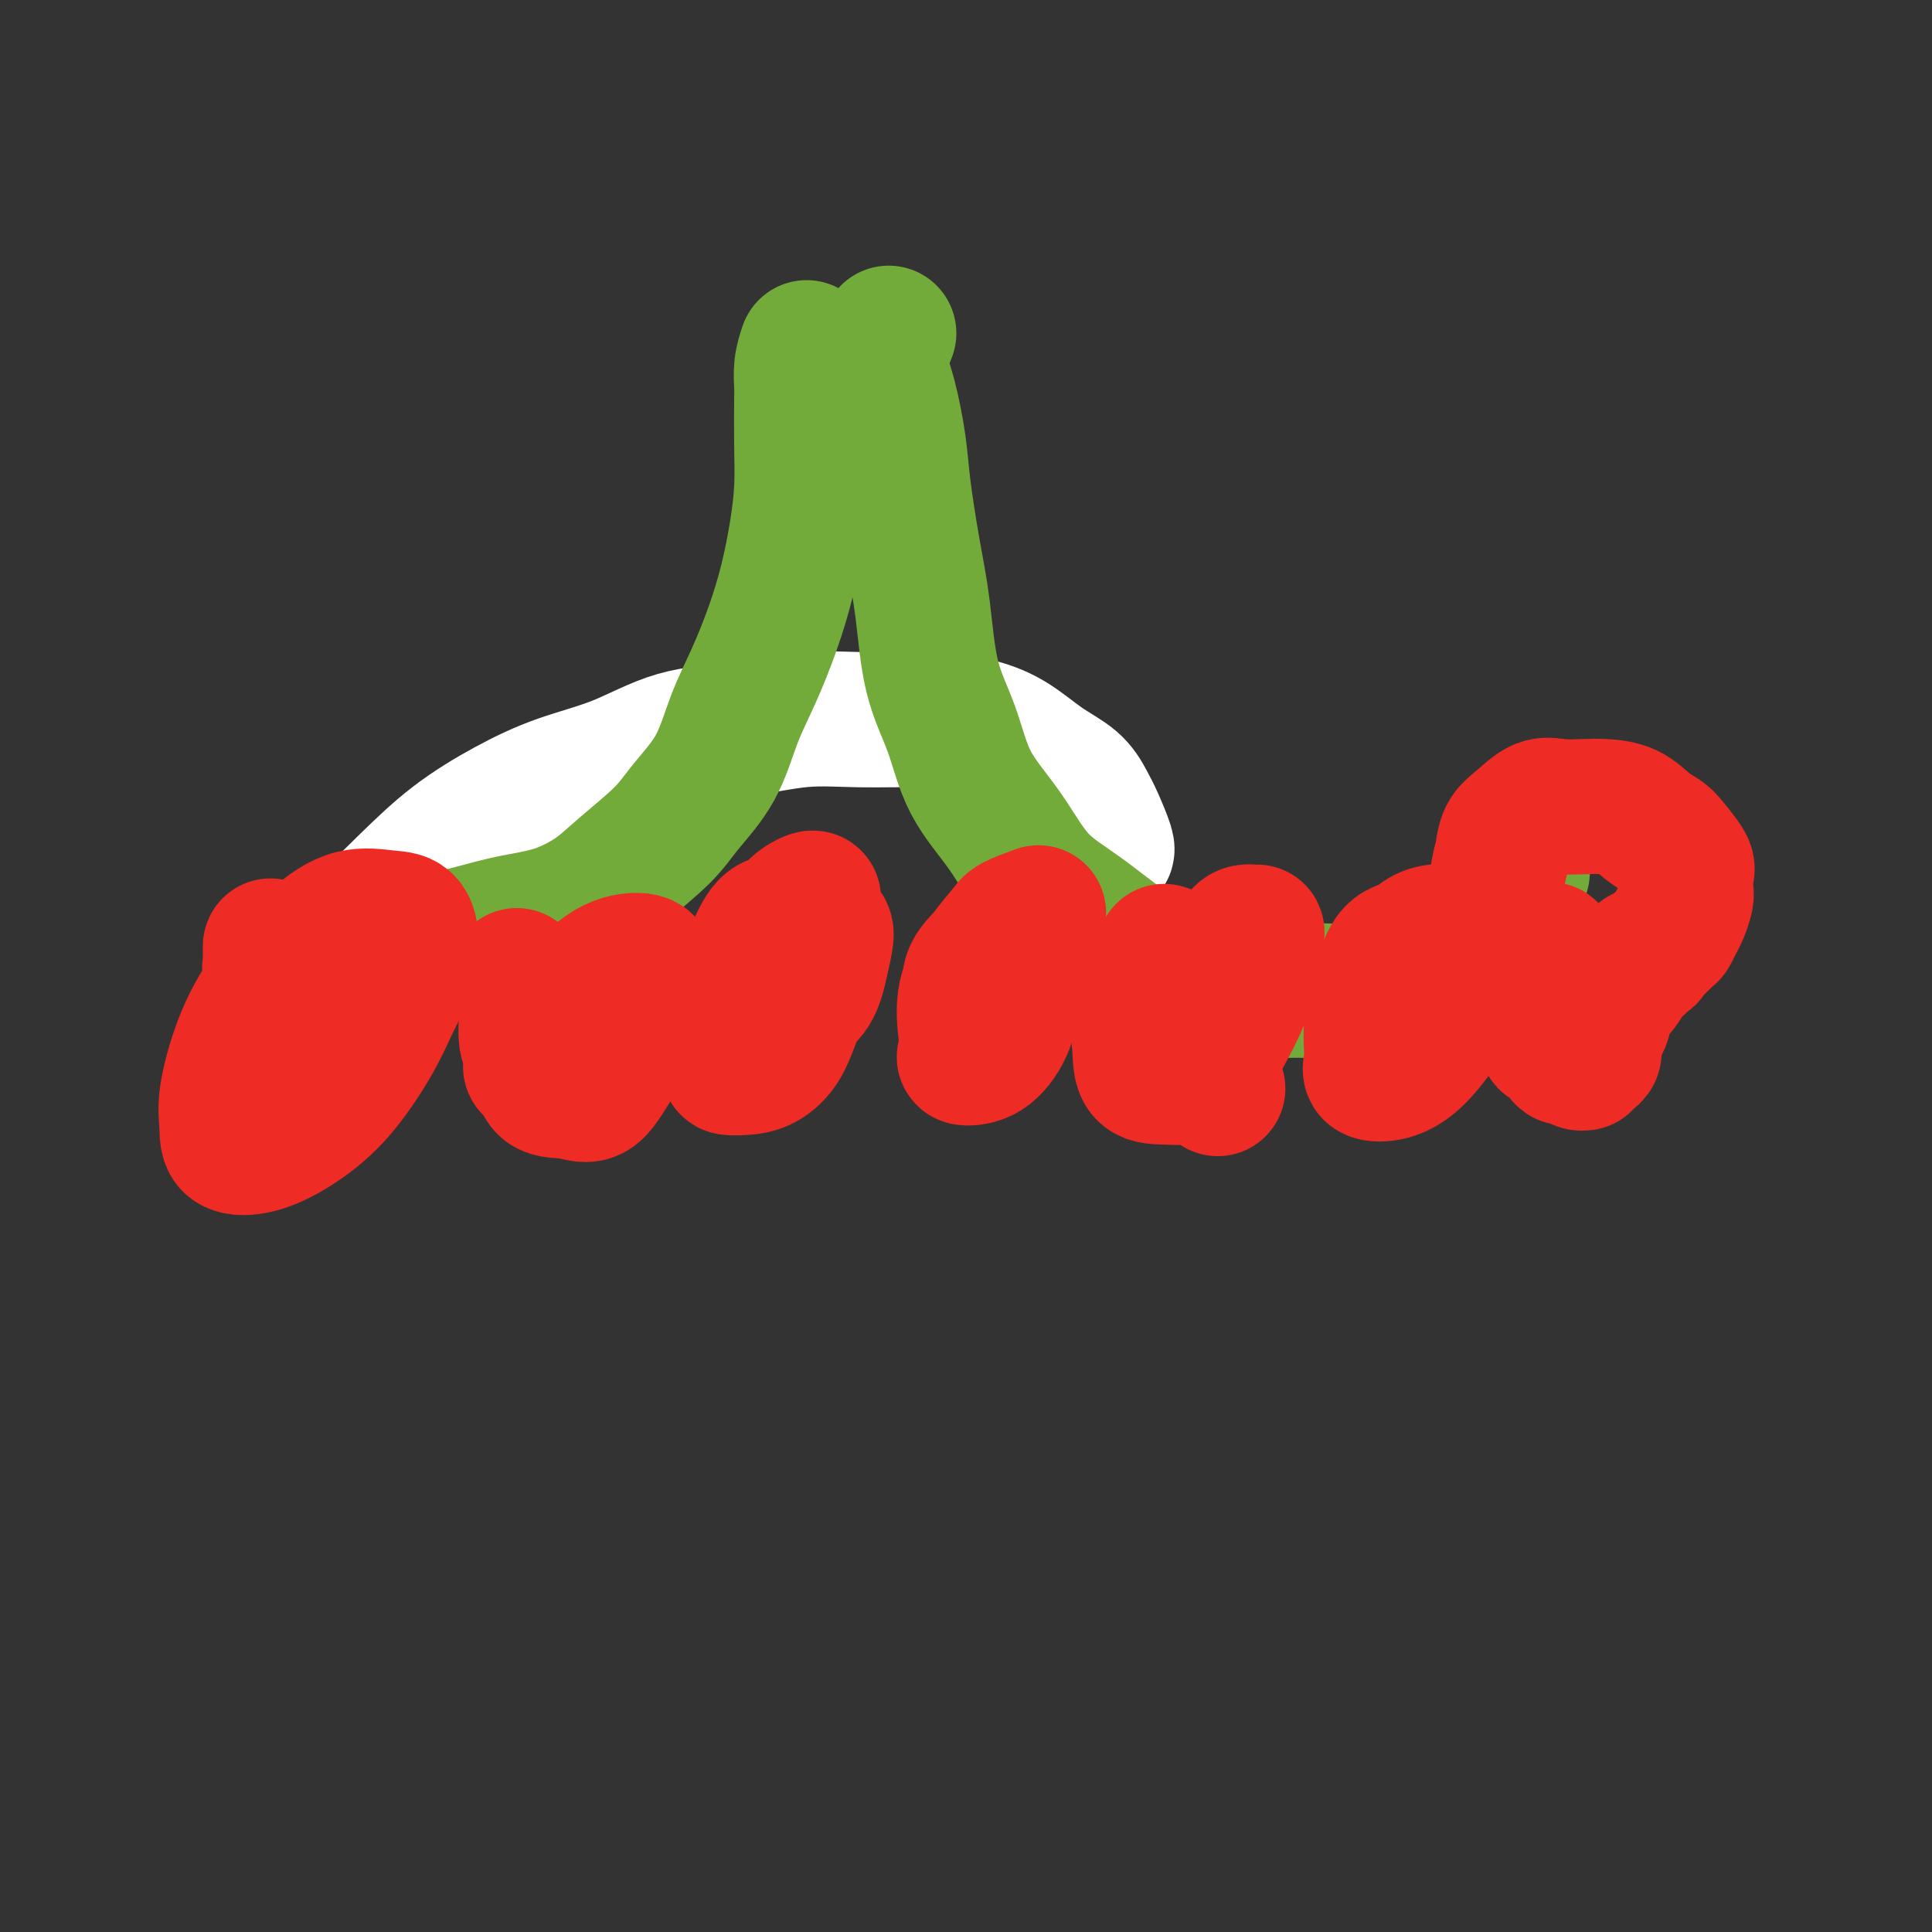 <svg viewBox='0 0 400 400' version='1.1' xmlns='http://www.w3.org/2000/svg' xmlns:xlink='http://www.w3.org/1999/xlink'><rect x="0" y="0" width="400" height="400" fill="#333333" stroke="none"/><g fill='none' stroke='#FFFFFF' stroke-width='28' stroke-linecap='round' stroke-linejoin='round'><path d='M66,221c-0.794,-3.764 -1.588,-7.529 -2,-9c-0.412,-1.471 -0.443,-0.649 0,-2c0.443,-1.351 1.359,-4.874 3,-8c1.641,-3.126 4.005,-5.855 7,-9c2.995,-3.145 6.621,-6.706 10,-10c3.379,-3.294 6.512,-6.322 10,-9c3.488,-2.678 7.329,-5.007 11,-7c3.671,-1.993 7.170,-3.652 11,-5c3.830,-1.348 7.992,-2.385 12,-4c4.008,-1.615 7.864,-3.806 12,-5c4.136,-1.194 8.554,-1.390 13,-2c4.446,-0.610 8.921,-1.635 13,-2c4.079,-0.365 7.762,-0.072 12,0c4.238,0.072 9.033,-0.078 13,0c3.967,0.078 7.108,0.383 10,1c2.892,0.617 5.537,1.545 8,3c2.463,1.455 4.744,3.437 7,5c2.256,1.563 4.485,2.706 6,4c1.515,1.294 2.315,2.739 3,4c0.685,1.261 1.256,2.338 2,4c0.744,1.662 1.662,3.909 2,5c0.338,1.091 0.097,1.026 0,1c-0.097,-0.026 -0.048,-0.013 0,0'/></g>
<g fill='none' stroke='#73AB3A' stroke-width='28' stroke-linecap='round' stroke-linejoin='round'><path d='M167,72c-0.422,1.271 -0.845,2.542 -1,4c-0.155,1.458 -0.044,3.103 0,4c0.044,0.897 0.021,1.047 0,3c-0.021,1.953 -0.038,5.708 0,9c0.038,3.292 0.132,6.121 0,9c-0.132,2.879 -0.489,5.809 -1,9c-0.511,3.191 -1.176,6.644 -2,10c-0.824,3.356 -1.806,6.616 -3,10c-1.194,3.384 -2.601,6.891 -4,10c-1.399,3.109 -2.789,5.818 -4,9c-1.211,3.182 -2.242,6.836 -4,10c-1.758,3.164 -4.241,5.838 -6,8c-1.759,2.162 -2.793,3.811 -5,6c-2.207,2.189 -5.588,4.918 -8,7c-2.412,2.082 -3.856,3.517 -6,5c-2.144,1.483 -4.989,3.014 -8,4c-3.011,0.986 -6.189,1.427 -9,2c-2.811,0.573 -5.254,1.278 -8,2c-2.746,0.722 -5.794,1.461 -9,2c-3.206,0.539 -6.571,0.876 -9,1c-2.429,0.124 -3.923,0.033 -5,0c-1.077,-0.033 -1.736,-0.010 -2,0c-0.264,0.010 -0.132,0.005 0,0'/><path d='M184,69c-0.800,2.001 -1.599,4.002 -2,5c-0.401,0.998 -0.403,0.994 0,2c0.403,1.006 1.211,3.024 2,6c0.789,2.976 1.561,6.911 2,10c0.439,3.089 0.547,5.332 1,9c0.453,3.668 1.251,8.760 2,13c0.749,4.240 1.447,7.627 2,12c0.553,4.373 0.959,9.733 2,14c1.041,4.267 2.717,7.443 4,11c1.283,3.557 2.173,7.497 4,11c1.827,3.503 4.592,6.569 7,10c2.408,3.431 4.459,7.228 7,10c2.541,2.772 5.570,4.518 9,7c3.430,2.482 7.260,5.701 11,8c3.740,2.299 7.391,3.678 11,5c3.609,1.322 7.175,2.587 11,3c3.825,0.413 7.910,-0.026 12,0c4.090,0.026 8.185,0.518 12,0c3.815,-0.518 7.348,-2.045 11,-4c3.652,-1.955 7.422,-4.339 11,-7c3.578,-2.661 6.963,-5.601 9,-8c2.037,-2.399 2.725,-4.257 3,-5c0.275,-0.743 0.138,-0.372 0,0'/></g>
<g fill='none' stroke='#EE2B24' stroke-width='28' stroke-linecap='round' stroke-linejoin='round'><path d='M58,209c-0.845,-2.682 -1.691,-5.363 -2,-7c-0.309,-1.637 -0.083,-2.229 0,-3c0.083,-0.771 0.022,-1.721 0,-2c-0.022,-0.279 -0.006,0.111 0,0c0.006,-0.111 0.001,-0.724 0,-1c-0.001,-0.276 0.001,-0.215 0,1c-0.001,1.215 -0.007,3.583 0,6c0.007,2.417 0.026,4.882 0,7c-0.026,2.118 -0.099,3.888 1,5c1.099,1.112 3.369,1.565 6,2c2.631,0.435 5.623,0.851 8,0c2.377,-0.851 4.138,-2.971 6,-5c1.862,-2.029 3.824,-3.969 5,-6c1.176,-2.031 1.566,-4.155 2,-6c0.434,-1.845 0.910,-3.412 1,-5c0.090,-1.588 -0.207,-3.199 -1,-4c-0.793,-0.801 -2.081,-0.793 -4,-1c-1.919,-0.207 -4.469,-0.629 -7,0c-2.531,0.629 -5.042,2.309 -8,5c-2.958,2.691 -6.362,6.392 -9,10c-2.638,3.608 -4.508,7.123 -6,11c-1.492,3.877 -2.604,8.114 -3,11c-0.396,2.886 -0.076,4.419 0,6c0.076,1.581 -0.094,3.209 1,4c1.094,0.791 3.451,0.745 6,0c2.549,-0.745 5.292,-2.189 8,-4c2.708,-1.811 5.383,-3.987 8,-7c2.617,-3.013 5.176,-6.861 7,-10c1.824,-3.139 2.912,-5.570 4,-8'/><path d='M81,208c1.910,-3.582 1.186,-3.535 1,-4c-0.186,-0.465 0.165,-1.440 0,-2c-0.165,-0.560 -0.847,-0.705 -2,-1c-1.153,-0.295 -2.776,-0.739 -5,0c-2.224,0.739 -5.050,2.662 -8,5c-2.950,2.338 -6.025,5.091 -9,9c-2.975,3.909 -5.850,8.974 -7,11c-1.150,2.026 -0.575,1.013 0,0'/><path d='M107,202c0.898,1.856 1.797,3.711 2,6c0.203,2.289 -0.288,5.011 0,7c0.288,1.989 1.355,3.244 2,5c0.645,1.756 0.866,4.013 2,5c1.134,0.987 3.179,0.704 5,1c1.821,0.296 3.416,1.170 5,0c1.584,-1.170 3.157,-4.384 5,-7c1.843,-2.616 3.955,-4.635 5,-7c1.045,-2.365 1.023,-5.077 1,-7c-0.023,-1.923 -0.047,-3.057 0,-4c0.047,-0.943 0.164,-1.693 -1,-2c-1.164,-0.307 -3.611,-0.169 -6,1c-2.389,1.169 -4.721,3.371 -7,6c-2.279,2.629 -4.504,5.686 -6,8c-1.496,2.314 -2.261,3.883 -3,5c-0.739,1.117 -1.452,1.780 -1,2c0.452,0.220 2.069,-0.005 3,-1c0.931,-0.995 1.177,-2.762 2,-4c0.823,-1.238 2.221,-1.949 3,-3c0.779,-1.051 0.937,-2.443 1,-3c0.063,-0.557 0.032,-0.278 0,0'/><path d='M167,193c-1.757,-0.856 -3.514,-1.711 -5,-2c-1.486,-0.289 -2.702,-0.011 -4,2c-1.298,2.011 -2.679,5.755 -4,9c-1.321,3.245 -2.581,5.993 -3,9c-0.419,3.007 0.002,6.275 0,8c-0.002,1.725 -0.427,1.909 0,2c0.427,0.091 1.705,0.089 3,0c1.295,-0.089 2.606,-0.266 4,-1c1.394,-0.734 2.871,-2.024 4,-4c1.129,-1.976 1.909,-4.637 3,-7c1.091,-2.363 2.492,-4.429 3,-7c0.508,-2.571 0.121,-5.649 0,-8c-0.121,-2.351 0.022,-3.976 0,-5c-0.022,-1.024 -0.210,-1.446 0,-2c0.210,-0.554 0.817,-1.239 0,-1c-0.817,0.239 -3.058,1.402 -4,3c-0.942,1.598 -0.584,3.631 -1,6c-0.416,2.369 -1.604,5.073 -2,7c-0.396,1.927 0.002,3.076 0,4c-0.002,0.924 -0.403,1.621 0,2c0.403,0.379 1.610,0.438 3,0c1.390,-0.438 2.963,-1.374 4,-3c1.037,-1.626 1.538,-3.941 2,-6c0.462,-2.059 0.883,-3.861 1,-5c0.117,-1.139 -0.072,-1.615 -1,-2c-0.928,-0.385 -2.596,-0.681 -4,0c-1.404,0.681 -2.544,2.337 -3,3c-0.456,0.663 -0.228,0.331 0,0'/><path d='M215,189c-1.976,0.721 -3.951,1.441 -5,2c-1.049,0.559 -1.170,0.955 -2,2c-0.830,1.045 -2.369,2.739 -4,5c-1.631,2.261 -3.354,5.089 -4,8c-0.646,2.911 -0.216,5.905 0,8c0.216,2.095 0.217,3.293 0,4c-0.217,0.707 -0.654,0.925 0,1c0.654,0.075 2.399,0.007 4,-1c1.601,-1.007 3.060,-2.953 4,-5c0.940,-2.047 1.363,-4.194 2,-6c0.637,-1.806 1.490,-3.271 2,-5c0.510,-1.729 0.678,-3.723 1,-5c0.322,-1.277 0.797,-1.837 0,-2c-0.797,-0.163 -2.865,0.071 -4,0c-1.135,-0.071 -1.338,-0.447 -2,0c-0.662,0.447 -1.785,1.717 -3,3c-1.215,1.283 -2.522,2.579 -3,4c-0.478,1.421 -0.128,2.969 0,4c0.128,1.031 0.035,1.547 0,2c-0.035,0.453 -0.010,0.844 0,1c0.010,0.156 0.005,0.078 0,0'/><path d='M241,197c0.671,0.204 1.343,0.409 1,1c-0.343,0.591 -1.700,1.570 -3,4c-1.300,2.430 -2.544,6.313 -3,9c-0.456,2.687 -0.125,4.178 0,6c0.125,1.822 0.043,3.974 1,5c0.957,1.026 2.953,0.927 5,1c2.047,0.073 4.145,0.317 6,-1c1.855,-1.317 3.465,-4.195 5,-7c1.535,-2.805 2.993,-5.537 4,-8c1.007,-2.463 1.561,-4.657 2,-7c0.439,-2.343 0.762,-4.834 1,-6c0.238,-1.166 0.390,-1.008 0,-1c-0.390,0.008 -1.323,-0.134 -2,0c-0.677,0.134 -1.096,0.544 -2,2c-0.904,1.456 -2.291,3.956 -3,6c-0.709,2.044 -0.740,3.631 -1,6c-0.260,2.369 -0.750,5.522 -1,8c-0.250,2.478 -0.260,4.283 0,6c0.260,1.717 0.788,3.348 1,4c0.212,0.652 0.106,0.326 0,0'/><path d='M302,194c-3.369,0.843 -6.739,1.686 -8,2c-1.261,0.314 -0.414,0.100 -1,0c-0.586,-0.100 -2.605,-0.086 -4,1c-1.395,1.086 -2.167,3.245 -3,6c-0.833,2.755 -1.729,6.104 -2,9c-0.271,2.896 0.082,5.337 0,7c-0.082,1.663 -0.600,2.548 0,3c0.600,0.452 2.319,0.470 4,0c1.681,-0.470 3.326,-1.428 5,-3c1.674,-1.572 3.377,-3.759 5,-6c1.623,-2.241 3.165,-4.535 4,-7c0.835,-2.465 0.964,-5.102 1,-7c0.036,-1.898 -0.019,-3.057 0,-4c0.019,-0.943 0.114,-1.669 -1,-2c-1.114,-0.331 -3.437,-0.265 -5,0c-1.563,0.265 -2.368,0.731 -4,2c-1.632,1.269 -4.093,3.342 -5,7c-0.907,3.658 -0.259,8.902 0,11c0.259,2.098 0.130,1.049 0,0'/><path d='M320,202c0.000,0.000 1.000,-5.000 1,-5'/><path d='M321,197c-0.067,-0.778 -0.733,-0.222 -1,0c-0.267,0.222 -0.133,0.111 0,0'/><path d='M320,197c-0.155,-0.083 -0.041,-0.290 0,0c0.041,0.290 0.011,1.076 0,2c-0.011,0.924 -0.004,1.985 0,3c0.004,1.015 0.003,1.983 0,3c-0.003,1.017 -0.008,2.083 0,3c0.008,0.917 0.030,1.686 0,3c-0.030,1.314 -0.111,3.174 0,4c0.111,0.826 0.414,0.617 1,1c0.586,0.383 1.453,1.356 2,2c0.547,0.644 0.773,0.958 1,1c0.227,0.042 0.456,-0.188 1,0c0.544,0.188 1.404,0.794 2,1c0.596,0.206 0.930,0.012 1,0c0.070,-0.012 -0.122,0.158 0,0c0.122,-0.158 0.558,-0.645 1,-1c0.442,-0.355 0.891,-0.578 1,-1c0.109,-0.422 -0.123,-1.042 0,-2c0.123,-0.958 0.600,-2.252 1,-3c0.400,-0.748 0.723,-0.949 1,-2c0.277,-1.051 0.507,-2.952 1,-4c0.493,-1.048 1.248,-1.244 2,-2c0.752,-0.756 1.501,-2.073 2,-3c0.499,-0.927 0.750,-1.463 1,-2'/><path d='M338,200c2.366,-3.533 2.781,-2.364 3,-2c0.219,0.364 0.244,-0.075 1,-1c0.756,-0.925 2.245,-2.335 3,-3c0.755,-0.665 0.777,-0.586 1,-1c0.223,-0.414 0.648,-1.323 1,-2c0.352,-0.677 0.633,-1.124 1,-2c0.367,-0.876 0.820,-2.182 1,-3c0.180,-0.818 0.085,-1.150 0,-2c-0.085,-0.850 -0.161,-2.218 0,-3c0.161,-0.782 0.558,-0.976 0,-2c-0.558,-1.024 -2.071,-2.877 -3,-4c-0.929,-1.123 -1.275,-1.517 -2,-2c-0.725,-0.483 -1.828,-1.057 -3,-2c-1.172,-0.943 -2.413,-2.255 -4,-3c-1.587,-0.745 -3.520,-0.923 -5,-1c-1.480,-0.077 -2.509,-0.055 -4,0c-1.491,0.055 -3.446,0.142 -5,0c-1.554,-0.142 -2.707,-0.512 -4,0c-1.293,0.512 -2.725,1.907 -4,3c-1.275,1.093 -2.392,1.884 -3,3c-0.608,1.116 -0.706,2.556 -1,4c-0.294,1.444 -0.786,2.891 -1,5c-0.214,2.109 -0.152,4.881 0,7c0.152,2.119 0.394,3.586 1,5c0.606,1.414 1.574,2.774 3,4c1.426,1.226 3.308,2.317 5,3c1.692,0.683 3.194,0.959 5,1c1.806,0.041 3.917,-0.154 6,0c2.083,0.154 4.138,0.657 6,0c1.862,-0.657 3.532,-2.473 5,-4c1.468,-1.527 2.734,-2.763 4,-4'/></g>
</svg>